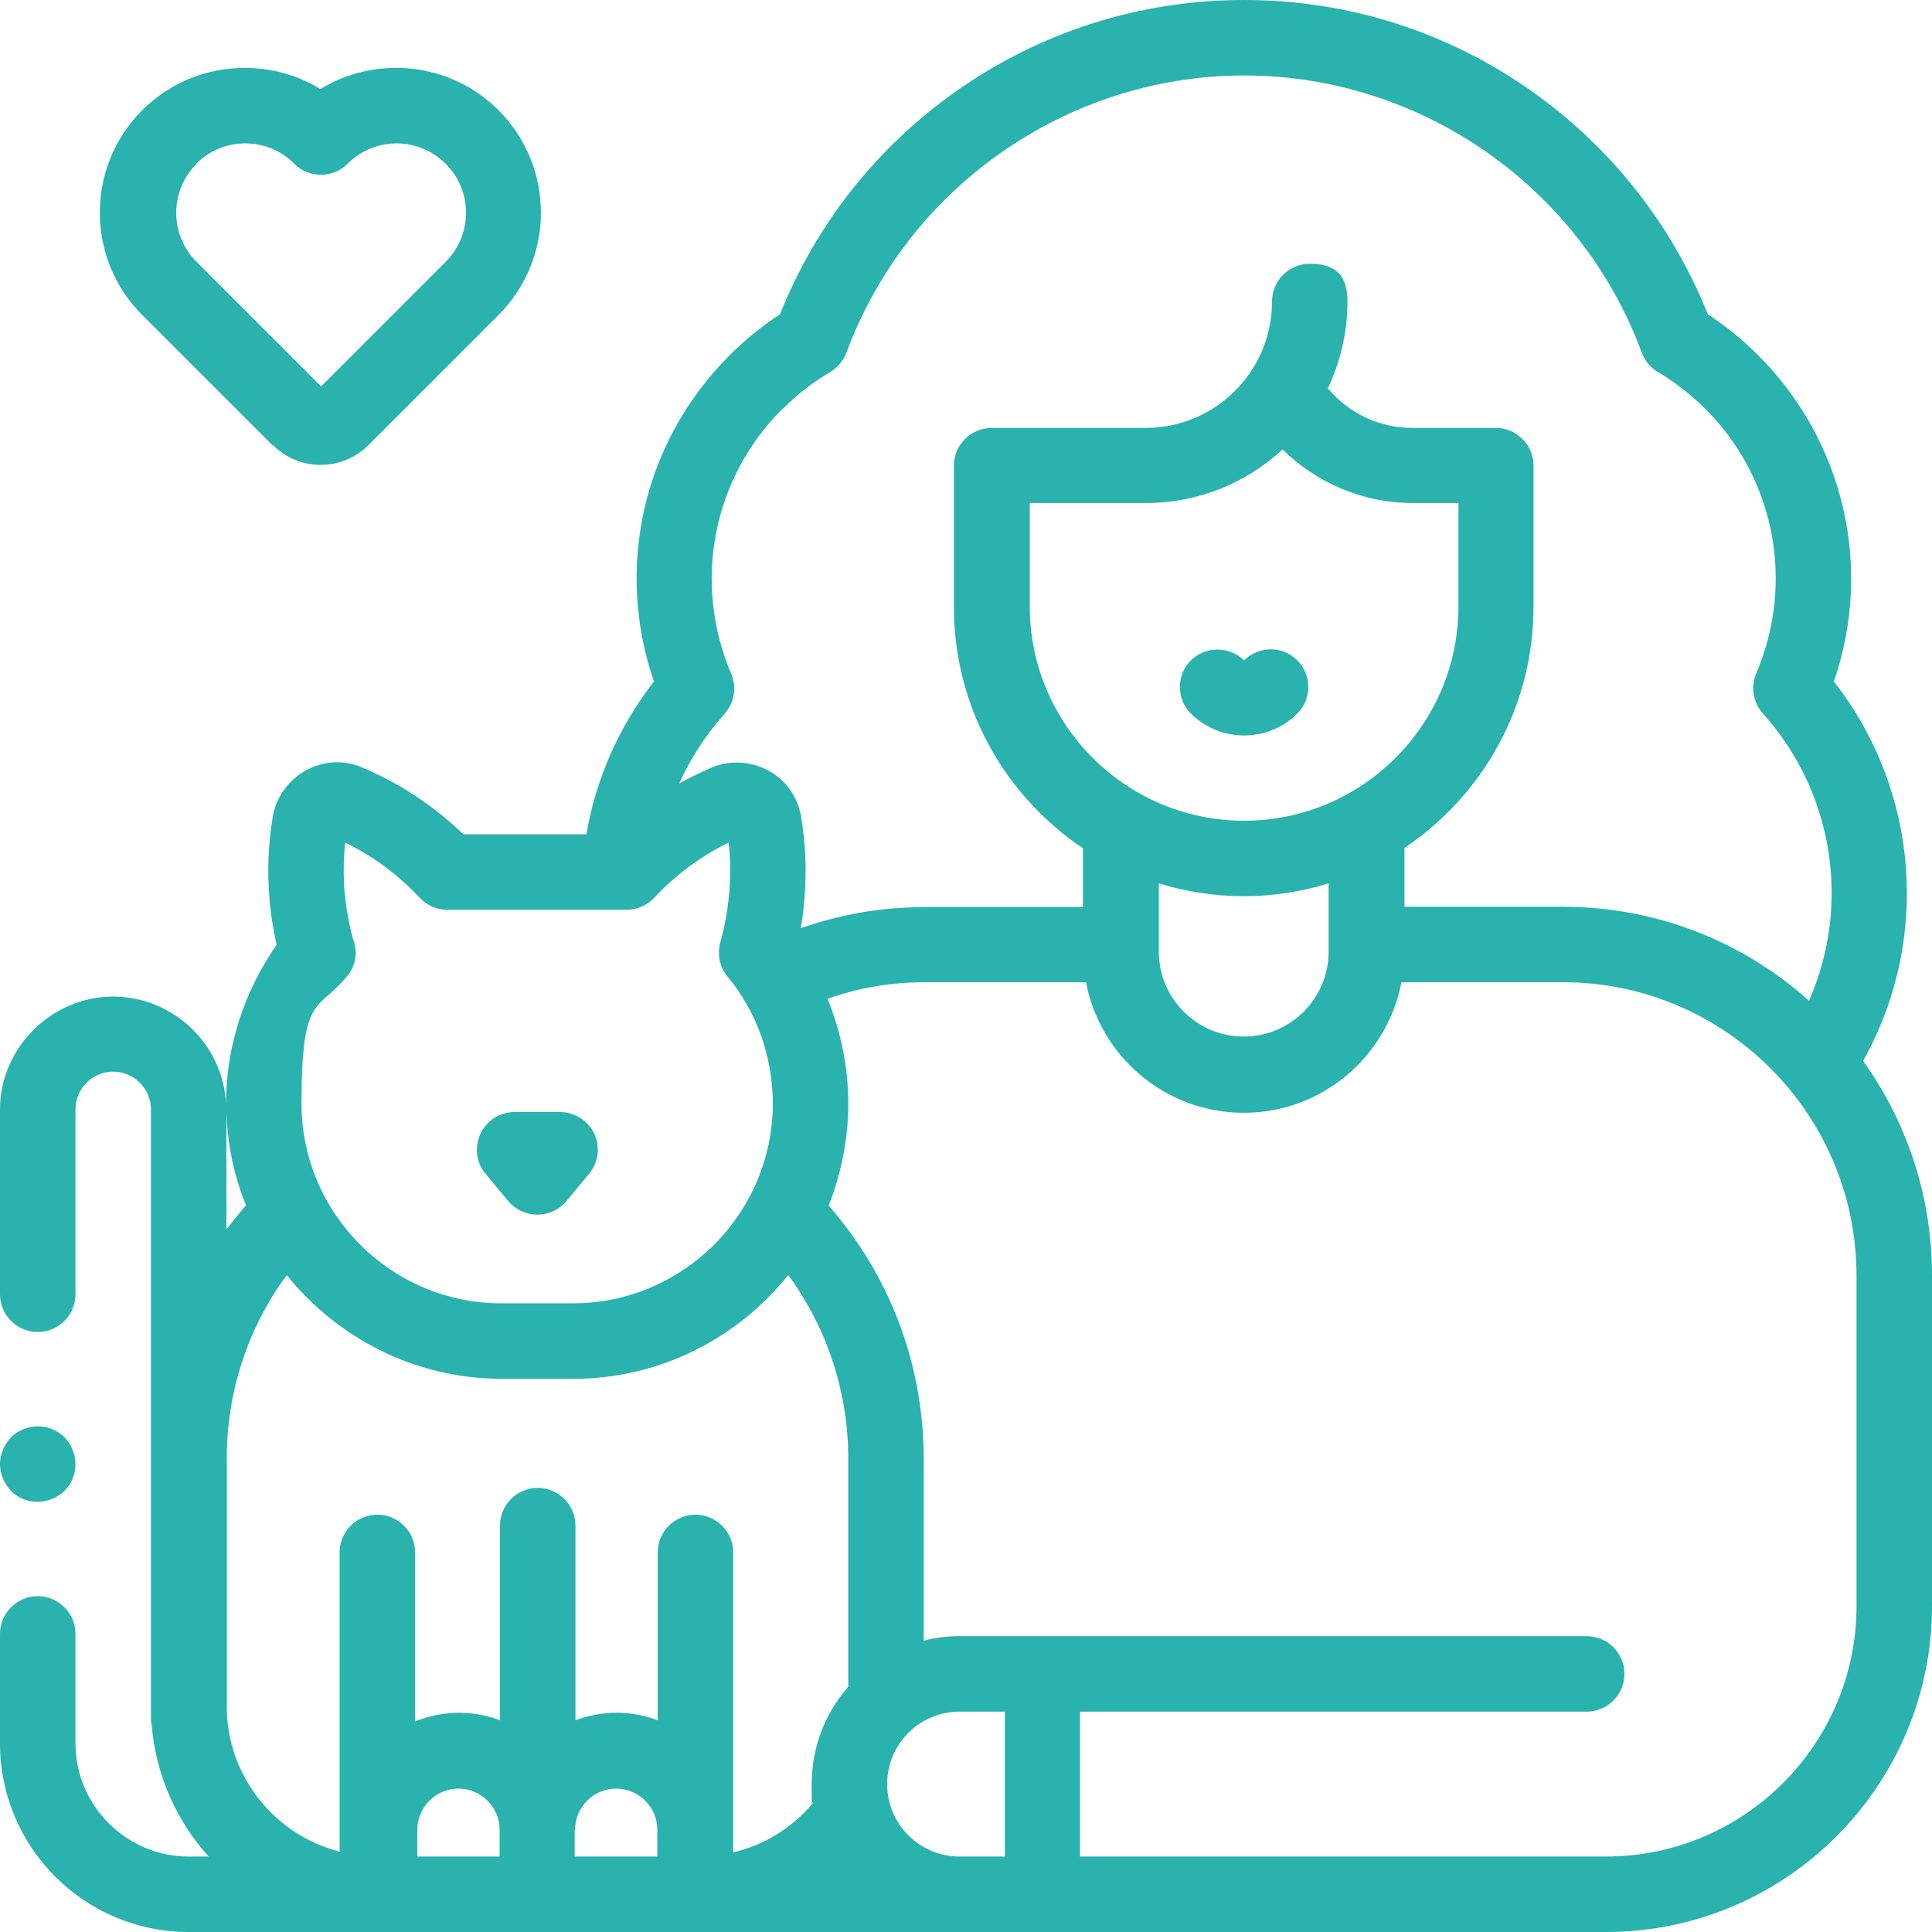 <svg viewBox="0 0 512 512" version="1.1" xmlns="http://www.w3.org/2000/svg" id="Capa_1">
  
  <defs>
    <style>
      .st0 {
        fill: #2ab2af;
      }
    </style>
  </defs>
  <path d="M134.7,318.3c1.9,2.3,4.7,3.6,7.7,3.6s5.8-1.3,7.7-3.6l6-7.2c2.5-3,3-7.1,1.4-10.6-1.6-3.5-5.2-5.8-9.1-5.8h-12c-3.9,0-7.4,2.2-9.1,5.8-1.6,3.5-1.1,7.7,1.4,10.6l6,7.2Z" class="st0"></path>
  <path d="M329.7,194.9c5.1,0,10.2-1.9,14.1-5.8,3.9-3.9,3.9-10.2,0-14.1-3.9-3.9-10.1-3.9-14.1,0-3.9-3.8-10.2-3.8-14.1,0-3.9,3.9-3.9,10.2,0,14.1,3.9,3.9,9,5.8,14.1,5.8h0Z" class="st0"></path>
  <path d="M72.4,118c3.4,3.4,7.9,5.2,12.6,5.2s9.3-1.9,12.6-5.2l34.5-34.5c15-15,15-39.3,0-54.3-12.8-12.8-32.4-14.6-47.2-5.6-6-3.7-12.9-5.6-20.1-5.6-10.2,0-19.9,4-27.1,11.2-15,15-15,39.3,0,54.3l34.5,34.5ZM52,43.4c3.5-3.5,8.1-5.4,13-5.4s9.5,1.9,13,5.4c3.9,3.9,10.2,3.9,14.1,0,7.2-7.2,18.8-7.2,26,0,7.2,7.2,7.2,18.8,0,26l-33,33-33-33c-7.2-7.2-7.2-18.8,0-26Z" class="st0"></path>
  <path d="M493.7,281.2c18-32,14.9-71.7-7.7-100.6,10.4-30.2,2.8-63.5-20-86.4-4.1-4.1-8.5-7.7-13.4-10.9-9.5-23.7-25.5-44.1-46.5-59C383.7,8.4,357.3,0,329.7,0s-54,8.4-76.5,24.3c-21,14.9-37,35.2-46.5,59-4.8,3.1-9.3,6.8-13.4,10.9-22.9,22.9-30.4,56.2-20,86.4-9.2,11.8-15.4,25.8-17.9,40.5h-32.6c-7.8-7.5-16.8-13.5-26.8-17.7-4.9-2.1-10.3-1.8-15,.8-4.6,2.6-7.8,7-8.7,12.2-1.2,7.1-1.5,14.3-.9,21.5.3,4.2,1,8.4,1.9,12.5-8.6,12.3-13.4,27-13.4,42.1s0,0,0,0c-.8-15.8-14-28.4-30-28.4S0,277.5,0,294v49c0,5.5,4.5,10,10,10s10-4.5,10-10v-49c0-5.5,4.5-10,10-10s10,4.5,10,10v161c0,.7,0,1.4.2,2.1,1.1,13.4,6.6,25.5,15.1,34.9h-5.3c-16.5,0-30-13.5-30-30v-29c0-5.5-4.5-10-10-10S0,427.5,0,433v29C0,489.6,22.4,512,50,512h375.6c47.6,0,86.4-38.7,86.4-86.4v-87.6c0-21.2-6.8-40.9-18.3-56.9h0ZM207.5,108.3c3.7-3.7,7.9-7,12.5-9.7,2-1.2,3.5-3,4.3-5.1,16.2-43.9,58.6-73.5,105.4-73.5s89.2,29.5,105.4,73.5c.8,2.1,2.3,4,4.3,5.1,4.5,2.7,8.7,6,12.5,9.7,18.5,18.5,23.8,46.1,13.5,70.2-1.5,3.6-.8,7.7,1.8,10.6,18.9,21.1,23.3,50.9,12.2,76.1-17.3-15.5-40.2-24.9-65.2-24.9h-42v-15.6c20.6-13.8,34.2-37.3,34.2-63.9v-37.4c0-5.5-4.5-10-10-10h-22.2c-8.7,0-16.8-3.9-22.3-10.5,3.3-7,5.2-14.8,5.2-23s-4.5-10-10-10-10,4.5-10,10c0,18.5-15,33.5-33.5,33.5h-40.8c-5.5,0-10,4.5-10,10v37.5c0,26.6,13.6,50.1,34.2,63.9v15.6h-42c-11.4,0-22.3,1.9-32.8,5.6.5-2.7.8-5.4,1-8.1.6-7.2.3-14.4-.9-21.5-.9-5.2-4-9.7-8.7-12.2s-10.1-2.8-15-.8c-2.9,1.3-5.8,2.7-8.6,4.2,3-6.6,7-12.8,12-18.4,2.6-2.9,3.3-7,1.8-10.6-10.3-24.1-5-51.7,13.5-70.2h0ZM272.9,133.3h30.8c14,0,26.7-5.4,36.2-14.2,9,8.9,21.3,14.2,34.4,14.2h12.2v27.4c0,31.3-25.5,56.8-56.8,56.8s-56.8-25.5-56.8-56.8v-27.4ZM307.1,234.1c7.1,2.2,14.7,3.4,22.5,3.4s15.4-1.2,22.5-3.4v18.1c0,12.4-10.1,22.5-22.5,22.5s-22.5-10.1-22.5-22.5v-18.1ZM224.9,446.9c-6.1,6.9-9.8,16-9.8,25.9s.1,3.4.3,5.1c-5.5,6.5-12.9,11.1-21.1,13v-79.5c0-5.5-4.5-10-10-10s-10,4.5-10,10v44.5c-3.4-1.3-7.1-2-10.9-2s-7.5.7-10.9,2v-51.6c0-5.5-4.5-10-10-10s-10,4.5-10,10v51.6c-3.4-1.3-7.1-2-10.9-2s-8,.8-11.6,2.3v-44.8c0-5.5-4.5-10-10-10s-10,4.5-10,10v79.3c-17.2-4.4-29.9-20-29.9-38.5v-65.7c0-17.7,5.6-34.6,15.9-48.6,13.4,16.7,34,27.5,57,27.5h18.9c23.1,0,43.6-10.8,57-27.5,10.3,14.1,15.9,31,15.9,48.7v60.3h0ZM92,258.7c2.4-2.9,2.9-6.7,1.5-10-1.1-4.1-1.8-8.3-2.2-12.5-.3-4.3-.3-8.7.2-12.9,7.4,3.6,14,8.5,19.7,14.6,1.9,2,4.5,3.2,7.3,3.2h47.6c2.8,0,5.4-1.2,7.3-3.2,5.7-6.1,12.3-11,19.7-14.6.5,4.3.5,8.6.2,12.9-.4,4.6-1.2,9.1-2.4,13.5-.9,3.2-.2,6.6,1.9,9.1,7.8,9.4,12,21.4,12,33.6,0,29.2-23.8,53-53,53h-18.9c-29.2,0-53-23.8-53-53s4.3-24.2,12-33.6h0ZM60,294.2c.2,8.9,2,17.4,5.2,25.2-1.8,2.1-3.5,4.2-5.2,6.4v-31.6ZM110.6,492v-7.1c0-6,4.9-10.9,10.9-10.9s10.9,4.9,10.9,10.9v7.1h-21.9ZM152.4,484.9c0-6,4.9-10.9,10.9-10.9s10.9,4.9,10.9,10.9v7.1h-21.9v-7.1h0ZM235.1,472.8c0-10.6,8.6-19.2,19.2-19.2h12v38.4h-12c-10.6,0-19.2-8.6-19.2-19.2h0ZM492,425.6c0,36.6-29.8,66.4-66.4,66.4h-139.4v-38.4h134.3c5.5,0,10-4.5,10-10s-4.5-10-10-10h-166.3c-3.3,0-6.4.4-9.4,1.2v-48.1c0-25-8.9-48.6-25.2-67.2,3.3-8.4,5.2-17.5,5.2-27s-1.9-19-5.5-27.8c8.2-2.9,16.8-4.4,25.7-4.4h42.8c3.7,19.6,21,34.6,41.8,34.6s38-14.9,41.8-34.6h42.8c42.9,0,77.8,34.9,77.8,77.8v87.6h0Z" class="st0"></path>
  <path d="M10,398c2.6,0,5.2-1.1,7.1-2.9,1.9-1.9,2.9-4.4,2.9-7.1s-1.1-5.2-2.9-7.1c-1.9-1.9-4.4-2.9-7.1-2.9s-5.2,1.1-7.1,2.9C1.1,382.8,0,385.4,0,388s1.1,5.2,2.9,7.1,4.4,2.9,7.1,2.9Z" class="st0"></path>
</svg>